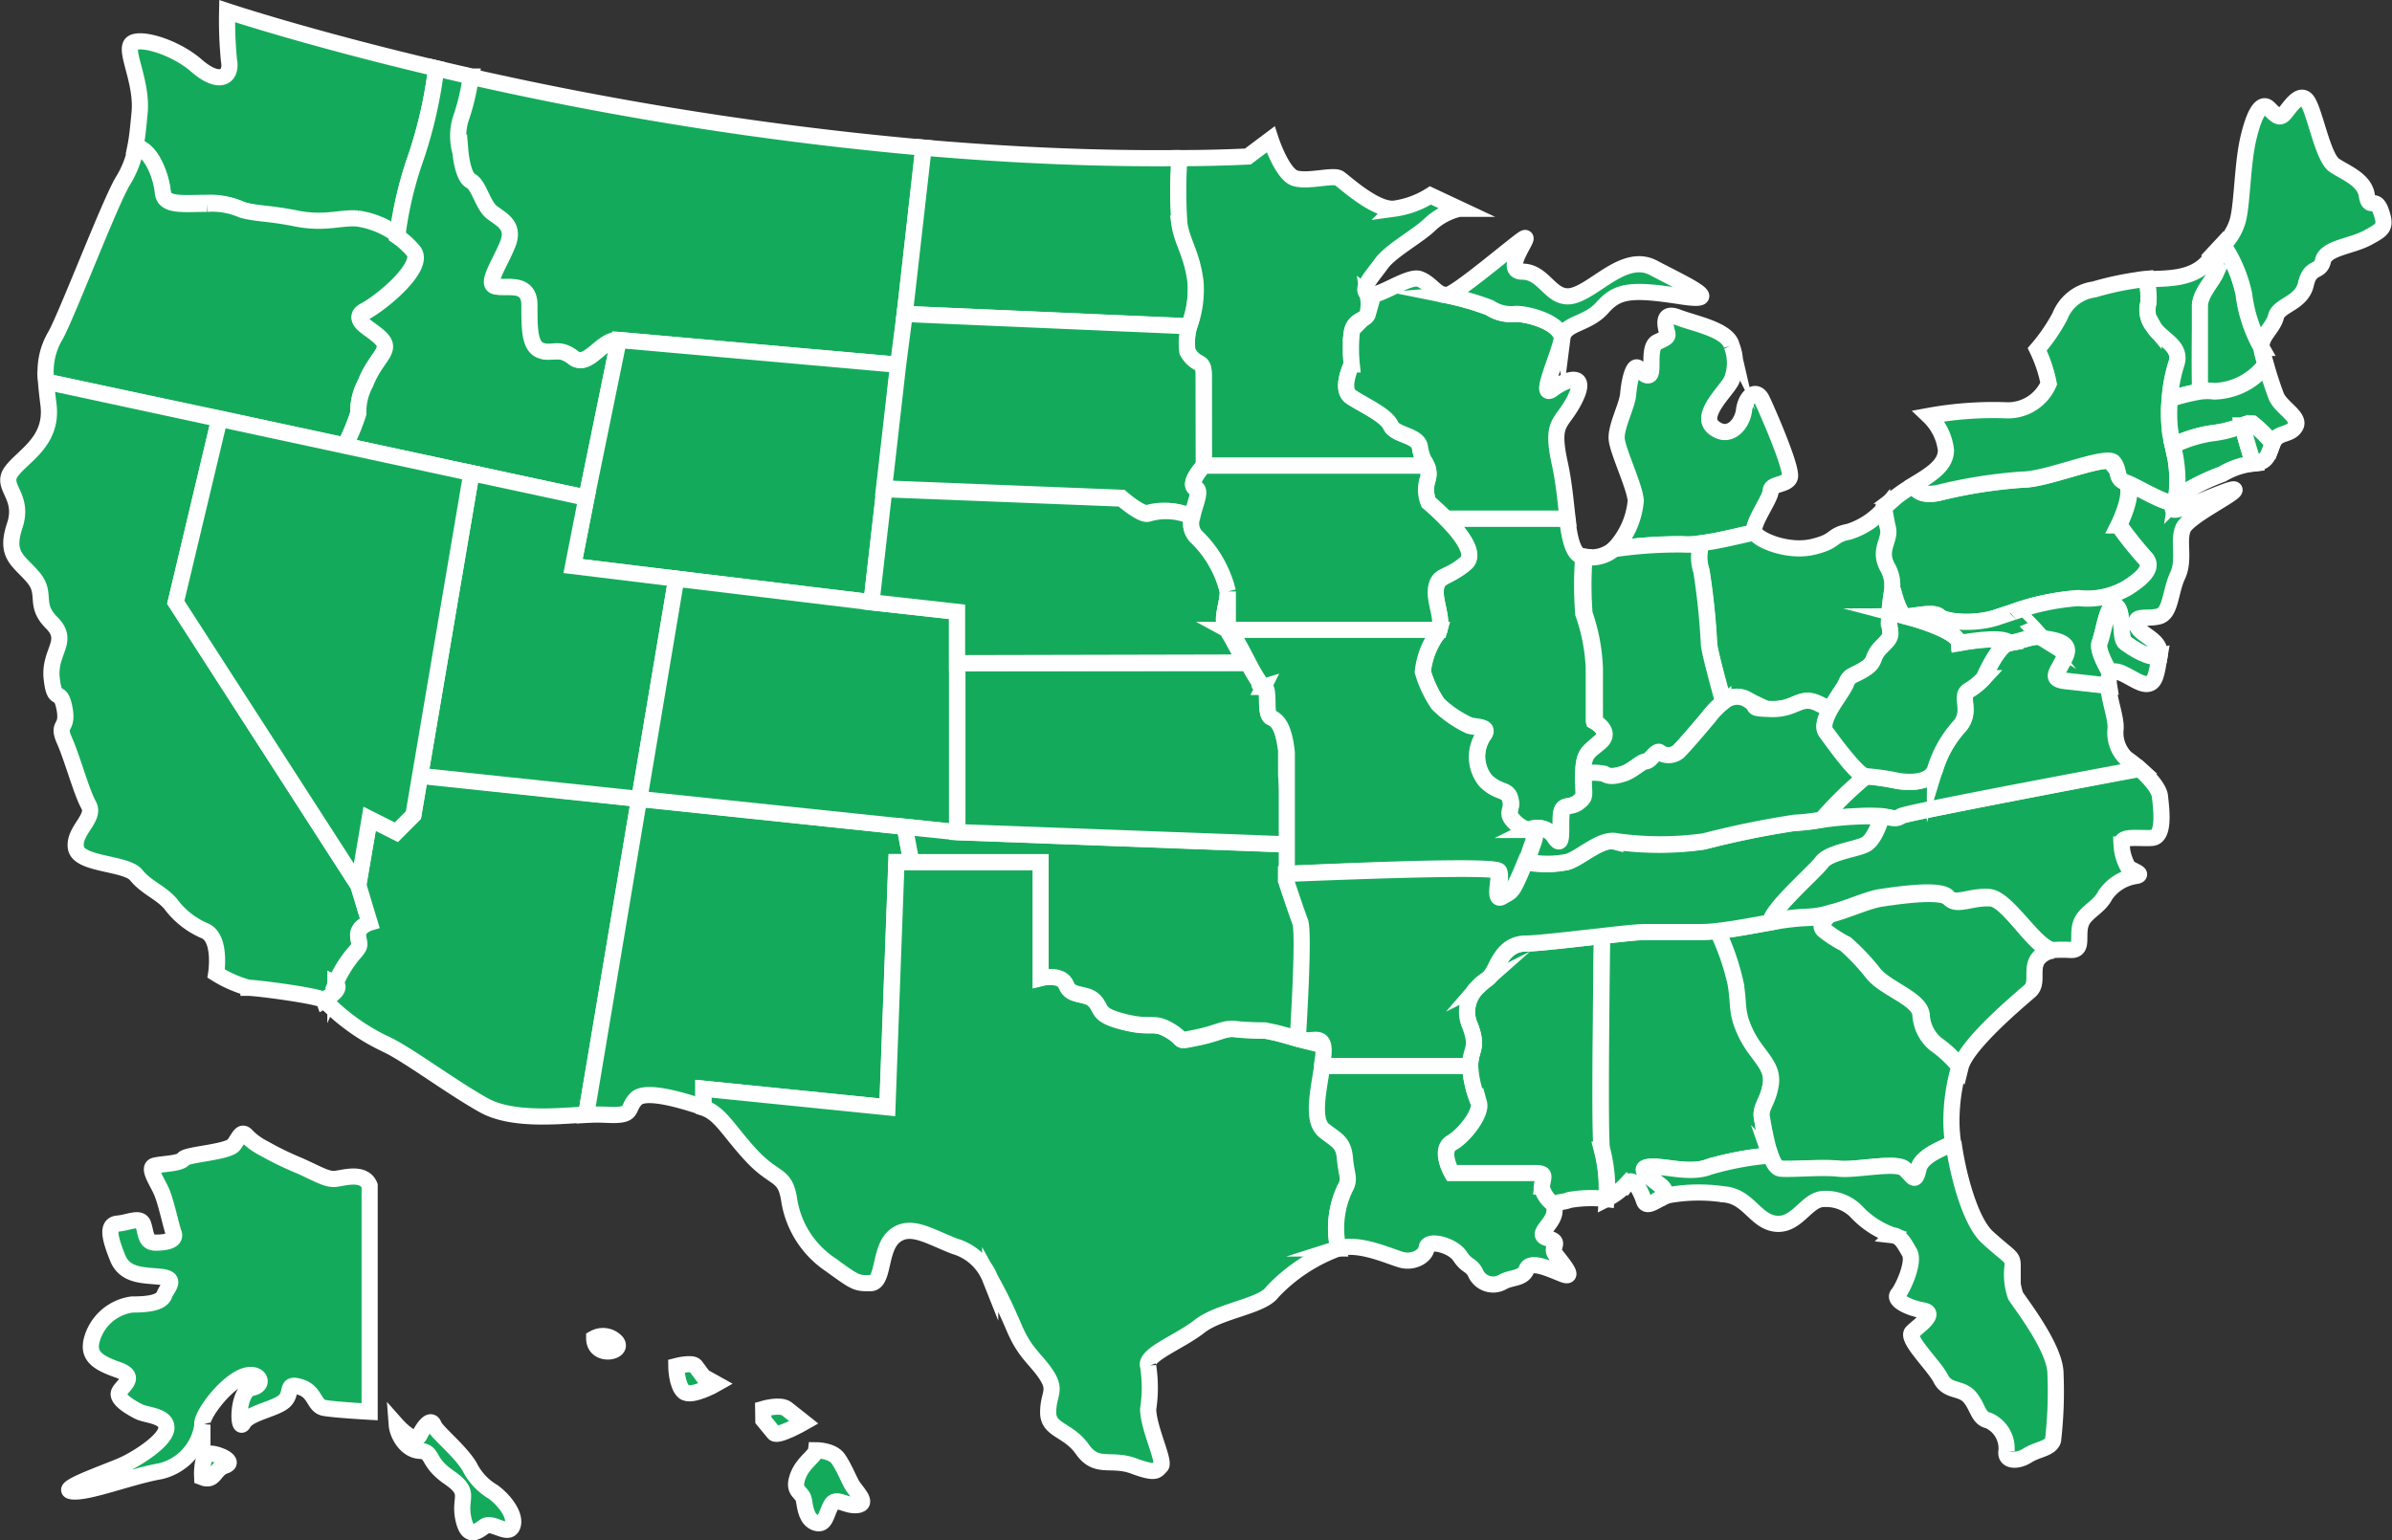 <svg xmlns="http://www.w3.org/2000/svg" viewBox="0 0 148.06 95.37"><rect x="0" y="0" width="148.06" height="95.37" fill="#333333" stroke="none"/><title>ifta-fuel-tax-reporting</title><path d="M27,4.23A27.83,27.83,0,0,1,25.76,9.7a23.13,23.13,0,0,0-1.14,4.91,5.49,5.49,0,0,0-2.44-1c-1.06-.09-2,.35-3.79,0S16,13.31,15,13a4.6,4.6,0,0,0-2.21-.44c-1.5,0-2.65.18-2.74-.71s-.7-2.69-1.67-2.76c.12-.59.18-1.25.26-2.1.18-1.85-.88-3.71-.53-4.24s2.65.09,4.06,1.32,2.21.71,2-.35A25.73,25.73,0,0,1,14.06.69S19,2.34,27,4.23Z" style="fill:#13ab5b;stroke:#fff;stroke-miterlimit:10"/><path d="M23.68,21.05c.53.68-.44,1.09-1.06,2.68a3.64,3.64,0,0,0-.44,1.85,12.91,12.91,0,0,1-.83,2l-7.76-1.67L2.87,23.63a4.33,4.33,0,0,1,.59-2.9c.79-1.5,3.35-8.21,4.15-9.53a6.06,6.06,0,0,0,.8-2.05c1,.07,1.59,1.87,1.67,2.76s1.24.71,2.74.71A4.6,4.6,0,0,1,15,13c1,.26,1.59.18,3.35.53s2.74-.09,3.79,0a5.49,5.49,0,0,1,2.44,1h0a5.13,5.13,0,0,1,1,.91c.79,1-2,3.27-3,3.79S23.15,20.37,23.68,21.05Z" style="fill:#13ab5b;stroke:#fff;stroke-miterlimit:10"/><path d="M22.18,58c.06.59.23.53-.35,1.18a7.5,7.5,0,0,0-1.06,1.77s.59.29-.71,1c-.09-.26-4.15-.79-4.68-.79a7.57,7.57,0,0,1-2-.88s.35-2.21-.71-2.65a5.13,5.13,0,0,1-2.12-1.68c-.62-.71-1.5-1-2.12-1.77S4.88,53.56,4.7,52.5s1.24-1.85.79-2.65-1-2.87-1.5-4,.26-.64,0-2S3.38,43.67,3.2,42s1.15-2.29,0-3.44-.26-1.77-1.15-2.82S.29,34.41.91,32.55,0,30.17.7,29.2,3.29,27.35,3,25.05c-.07-.57-.12-1-.15-1.42l10.72,2.31L10.88,37.29l11.3,17.53.71,2.35S22.12,57.41,22.18,58Z" style="fill:#13ab5b;stroke:#fff;stroke-miterlimit:10"/><path d="M38.3,21.05l-2,9.77-7.12-1.53L21.35,27.6a12.91,12.91,0,0,0,.83-2,3.64,3.64,0,0,1,.44-1.85c.62-1.59,1.59-2,1.06-2.68s-2.09-1.21-1.09-1.74,3.82-2.82,3-3.79a5.13,5.13,0,0,0-1-.91h0A23.13,23.13,0,0,1,25.76,9.7,27.83,27.83,0,0,0,27,4.23l2.19.51a13.53,13.53,0,0,1-.64,2.67,3.65,3.65,0,0,0,0,2s.14,1.51.64,1.78.77,1.5,1.3,1.94,1.41.79,1,1.94-1.41,2.47-.79,2.65,2.12-.35,2.12,1.15,0,2.56.71,2.82,1.09-.26,2,.44S37.22,21,38.3,21.05Z" style="fill:#13ab5b;stroke:#fff;stroke-miterlimit:10"/><path d="M57.15,9.14,56,19.44h0l-.36,3.15L38.3,21.05c-1.08-.1-1.91,1.8-2.82,1.09s-1.29-.18-2-.44-.71-1.32-.71-2.82-1.5-1-2.12-1.15.35-1.5.79-2.65-.44-1.5-1-1.94-.79-1.68-1.3-1.94-.64-1.78-.64-1.78a3.65,3.65,0,0,1,0-2,13.53,13.53,0,0,0,.64-2.67A212.29,212.29,0,0,0,57.15,9.14Z" style="fill:#13ab5b;stroke:#fff;stroke-miterlimit:10"/><polygon points="55.62 22.59 54.75 30.24 53.95 37.29 41.86 35.83 35.47 35.05 36.3 30.82 38.3 21.05 55.62 22.59" style="fill:#13ab5b;stroke:#fff;stroke-miterlimit:10"/><path d="M73.58,20.21,56,19.44l1.17-10.3c5.11.44,10.44.7,15.86.65a29.33,29.33,0,0,0,0,4.05c.18,1.15.8,1.85,1,3.62A6.56,6.56,0,0,1,73.58,20.21Z" style="fill:#13ab5b;stroke:#fff;stroke-miterlimit:10"/><path d="M39.57,49.46,36.29,69c-1.9.13-4.65.38-6.35-.57-2.21-1.24-4.85-3.27-6.27-3.88a13,13,0,0,1-3.62-2.65c1.29-.71.71-1,.71-1a7.5,7.5,0,0,1,1.06-1.77c.59-.65.41-.59.35-1.18s.71-.82.71-.82l-.71-2.35.71-4.12,1.65.82,1.06-1.06L26,48Z" style="fill:#13ab5b;stroke:#fff;stroke-miterlimit:10"/><polygon points="41.86 35.83 39.57 49.47 26 48.04 29.18 29.29 36.3 30.82 35.47 35.05 41.86 35.83" style="fill:#13ab5b;stroke:#fff;stroke-miterlimit:10"/><path d="M56.42,53.38h-.94l-.56,15.18L43.53,67.41v1.15c-1.06-.35-3.53-1.15-4.15-.53s-.09,1.06-1.68,1a12.79,12.79,0,0,0-1.42,0l3.28-19.58L56,51.19Z" style="fill:#13ab5b;stroke:#fff;stroke-miterlimit:10"/><path d="M83.25,73.59a5.77,5.77,0,0,0-.41,3.71A10.62,10.62,0,0,0,78.75,80c-.62.88-3.27,1.15-4.5,2.12s-3.44,1.77-3.18,2.47a8.74,8.74,0,0,1,0,2.65c0,1.15,1.06,3.27.79,3.53s-.26.53-1.68,0S67.89,91,67,89.74s-2.12-1.15-2.12-2.29.53-1.32-.09-2.29-1.32-1.32-2-2.91-1.06-2.29-1.5-3.09a3.38,3.38,0,0,0-2.21-2c-1.59-.62-2.74-1.41-3.71-.62s-.62,2.91-1.5,2.91-.88,0-2.47-1.15a5.91,5.91,0,0,1-2.56-4.06c-.26-1.59-.88-1.15-2.29-2.65s-1.94-2.65-3-3V67.41l11.38,1.15.56-15.18h9v7.15s1.32-.35,1.59.44,1.15.44,1.68,1,.09.88,1.85,1.32,1.77-.09,2.82.53.27.71,1.64.44,1.72-.62,2.42-.53,1.85.09,1.85.09c1,.18,1.58.4,2.05.52a2.4,2.4,0,0,0,.59.1c.53,0,1.06-.26,1,.88,0,.19,0,.43-.08.71-.19,1.35-.56,3.46.09,4s1.23.71,1.31,1.77S83.6,73,83.25,73.59Z" style="fill:#13ab5b;stroke:#fff;stroke-miterlimit:10"/><path d="M85.49,16.34c-.59.82-1.3,1.53-.82,1.88a3.91,3.91,0,0,1,0,1.22c-.12.43-.88.31-1,1.19a9.56,9.56,0,0,0,0,1.94s-.75,1.53-.05,2,2.17,1.12,2.46,1.77,1.77.59,1.82,1.41a2.92,2.92,0,0,0,.41,1.09H74.51V23.22c0-1-.44-.46-1-1.43a3.79,3.79,0,0,1,.1-1.58A6.56,6.56,0,0,0,74,17.46c-.22-1.77-.84-2.47-1-3.62a29.33,29.33,0,0,1,0-4.05q2.11,0,4.24-.1l1.41-1.06s.71,2.18,1.53,2.41,2.35-.24,2.71,0,2.24,2,3.41,1.88a5.62,5.62,0,0,0,2.24-.82l1.77.83a4,4,0,0,0-1.77.94C87.84,14.58,86.07,15.52,85.49,16.34Z" style="fill:#13ab5b;stroke:#fff;stroke-miterlimit:10"/><path d="M96.72,78.89c-.88-.35-2-.88-2.23-.29s-.94.47-1.47.77a1.19,1.19,0,0,1-1.65-.47c-.29-.65-.53-.41-1-1.12s-2-1.06-2.06-.53-.82.94-1.53.76-2.65-1.12-3.94-.71a5.77,5.77,0,0,1,.41-3.71c.35-.62.09-.79,0-1.85s-.53-1.15-1.31-1.77-.29-2.62-.09-4H91a6.76,6.76,0,0,0,.53,2.29c.18.62-.88,2-1.68,2.47s0,1.85,0,1.85H95c.78,0,.55.18.46.88a1.89,1.89,0,0,0,.85,1.13,1.21,1.21,0,0,0-.09.43c-.06.82-1.29,1.41-.41,1.65s.12.53.47,1S97.6,79.24,96.72,78.89Z" style="fill:#13ab5b;stroke:#fff;stroke-miterlimit:10"/><path d="M99.43,74.24a7.74,7.74,0,0,0-2.29.06c-.45.18-.72.05-.86.34a1.89,1.89,0,0,1-.85-1.13c.09-.71.32-.88-.46-.88h-5.1s-.79-1.41,0-1.85,1.85-1.85,1.68-2.47A6.76,6.76,0,0,1,91,66c0-1.06.53-1.06,0-2.47a2.11,2.11,0,0,1,.53-2.47c.35-.44.63-.35,1-1.06s.79-1.59,1.94-1.59c.69,0,2.86-.26,4.68-.46,0,0-.18,12.93,0,13.23A9.55,9.55,0,0,1,99.43,74.24Z" style="fill:#13ab5b;stroke:#fff;stroke-miterlimit:10"/><path d="M109.61,67.12c-.18,1.18-.71,1.41-.53,2.18a21.27,21.27,0,0,0,.49,2.24,18.87,18.87,0,0,0-3.78.7c-1.18.47-2.71-.06-3.65,0s0,.65.65,1.18c.45.37.13.68-.1.84h0l-.16.09h0c-.36.2-.66.33-.77,0-.18-.53-.65-1.59-1.06-1.06a4.3,4.3,0,0,1-1.24.94,9.55,9.55,0,0,0-.29-3.06c-.18-.29,0-13.23,0-13.23,1.2-.13,2.26-.25,2.65-.25h3.53a8.86,8.86,0,0,0,1-.07,15,15,0,0,1,1.12,3.24c.23,1.41,0,1.77.65,3.12S109.78,65.94,109.61,67.12Z" style="fill:#13ab5b;stroke:#fff;stroke-miterlimit:10"/><path d="M120.79,69.53a9.94,9.94,0,0,0,.09,1.18h0c0,.23-1.92.71-2.15,1.66s-.35.46-.88,0-3,.11-4.06,0-2.88.06-3.59,0c-.27,0-.47-.36-.63-.82a21.27,21.27,0,0,1-.49-2.24c-.18-.77.35-1,.53-2.18s-.88-1.77-1.53-3.12-.41-1.71-.65-3.12a15,15,0,0,0-1.12-3.24c1-.11,2.18-.34,3.26-.53h0a15.2,15.2,0,0,1,2.28-.28,5.37,5.37,0,0,0,1.38-.22c-.07.06-.79.64-.32,1a7.49,7.49,0,0,0,1.28.82,13.63,13.63,0,0,1,1.68,1.77c.75,1,2.91,1.59,3,2.6a2.55,2.55,0,0,0,.88,1.81,7.44,7.44,0,0,1,1.53,1.43A11.85,11.85,0,0,0,120.79,69.53Z" style="fill:#13ab5b;stroke:#fff;stroke-miterlimit:10"/><path d="M127.08,89.18c-.18.53-.94.53-1.59.94s-1.41.35-1.29-.29a1.9,1.9,0,0,0-1.12-1.88c-.65-.12-.65-.88-1.18-1.47s-1.35-.29-1.77-1.12-2.18-2.47-1.77-2.88,1.59-1.18.65-1.35-1.83-.65-1.53-1,1.06-2,.71-2.59-.53-1-1.06-1.06A5.64,5.64,0,0,1,115,75.12a2.64,2.64,0,0,0-2.18-.88c-1,.06-1.59,1.65-2.88,1.53s-1.71-1.71-3.24-1.82a10.61,10.61,0,0,0-3.47.06,3.7,3.7,0,0,0-.51.25c.23-.16.55-.47.1-.84-.65-.53-1.59-1.12-.65-1.18s2.47.47,3.65,0a18.87,18.87,0,0,1,3.78-.7c.16.46.36.8.63.82.71.06,2.53-.12,3.59,0s3.53-.45,4.06,0,.65,1,.88,0,2.15-1.43,2.15-1.66c.25,1.88,1,4.85,2.08,5.88,1.41,1.29,1.59,1.18,1.59,1.77a4,4,0,0,0,.18,1.88c.29.47,2.47,3.24,2.47,4.82A26.39,26.39,0,0,1,127.08,89.18Z" style="fill:#13ab5b;stroke:#fff;stroke-miterlimit:10"/><path d="M127.12,58.86a1.35,1.35,0,0,0-1,.55c-.41.65.06,1.47-.47,1.94s-3.94,3.29-4.29,4.71a7.44,7.44,0,0,0-1.53-1.43,2.55,2.55,0,0,1-.88-1.81c-.13-1-2.29-1.63-3-2.6a13.63,13.63,0,0,0-1.68-1.77,7.49,7.49,0,0,1-1.28-.82c-.46-.4.25-1,.32-1h0c1.17-.32,2.39-.9,3.21-1,1.15-.17,3.71-.53,4.15,0s1.41-.09,2.56,0S126,58.88,127.12,58.86Z" style="fill:#13ab5b;stroke:#fff;stroke-miterlimit:10"/><path d="M133.2,51.88c-.82.06-1.94-.18-1.88.41a3.1,3.1,0,0,0,.41,1.41c.18.18,1,.41.53.53a2.8,2.8,0,0,0-1.94,1.18c-.41.82-1.3,1.06-1.53,1.82s.18,1.59-.59,1.59a8.14,8.14,0,0,0-1.07,0h0c-1.07,0-2.83-3.18-4-3.28s-2.12.54-2.56,0-3-.17-4.15,0c-.82.12-2,.7-3.21,1h0a5.37,5.37,0,0,1-1.38.22,15.2,15.2,0,0,0-2.28.28c0-.78,2.72-3.1,3.18-3.72s2.1-.79,2.71-1.1,1-1.72,1-1.72c.63.05,1,.11,1.2,0s14.77-2.92,14.77-2.92c.59.52,1.25,1.24,1.29,1.75C133.79,50.17,134,51.82,133.2,51.88Z" style="fill:#13ab5b;stroke:#fff;stroke-miterlimit:10"/><path d="M99.06,45.9c-.75.68-1,.68-1.06,2s.2,1.35-.33,1.77-1,0-1.06.82.12,2.11-.41,1.38a1.21,1.21,0,0,0-1.59-.49,1.88,1.88,0,0,1-.76-.42c-.76-.71-.18-.76-.35-1.47s-.71-.35-1.54-1.18a2.37,2.37,0,0,1-.11-2.82c.41-.53-.47-.47-.89-.59A7.07,7.07,0,0,1,89,43.59a7,7,0,0,1-.94-2,4.88,4.88,0,0,1,.82-2.24.9.9,0,0,0,.2-.35c.23-.77-.35-1.94-.2-2.65s.71-.53,1.82-1.47c.69-.58-.34-1.86-1.23-2.77H97c.17,1.32.38,2.29,1,2.35a22.63,22.63,0,0,0,0,3.53,11.53,11.53,0,0,1,.65,3.35v3.3S99.81,45.21,99.06,45.9Z" style="fill:#13ab5b;stroke:#fff;stroke-miterlimit:10"/><path d="M97.49,24.7c-.82,1.65-1.53,1.29-.94,4,.26,1.18.36,2.4.48,3.41H89.49c-.56-.57-1.07-1-1.07-1a2.09,2.09,0,0,1-.05-1.43,1.2,1.2,0,0,0-.06-.85,2.92,2.92,0,0,1-.41-1.09c-.06-.82-1.53-.76-1.82-1.41s-1.77-1.29-2.46-1.77.05-2,.05-2a9.56,9.56,0,0,1,0-1.94c.12-.88.88-.76,1-1.19a3.91,3.91,0,0,0,0-1.22c.47.35,2.47-1.18,3.18-.94s1.06,1,1.65,1a17.24,17.24,0,0,1,2.68.77,2.41,2.41,0,0,0,1.59.39c.71,0,2.74.46,2.91,1.49-.12.94-1.53,3.88-.59,3.18S98.31,23.05,97.49,24.7Z" style="fill:#13ab5b;stroke:#fff;stroke-miterlimit:10"/><path d="M104,18.34c-3.06-.47-3.88-.35-4.82.71s-2.35.94-2.47,1.88c-.18-1-2.21-1.53-2.91-1.49a2.41,2.41,0,0,1-1.59-.39,17.24,17.24,0,0,0-2.68-.77c.59-.05,3.88-2.88,4.71-3.46s-1.41,2,0,2,1.77,1.88,3.18,1.47,3.18-2.64,4.94-1.7S107,18.81,104,18.34Z" style="fill:#13ab5b;stroke:#fff;stroke-miterlimit:10"/><path d="M110.78,29.58c-.18.47-1.18.35-1.18.82s-1.24,2.12-1,2.59c-.4,0-2,.49-3.3.65a5.62,5.62,0,0,1-1.17.05A27.49,27.49,0,0,0,99.9,34a5,5,0,0,0,1.35-3c-.06-.88-1.12-3.06-1.18-3.82s.65-2.06.71-2.77.24-1.53.47-1.65.47.59.82.47-.12-1.77.53-2.06.65-.35.59-.59-.41-1.35.65-.94,3.12.77,3.35,1.77a2.89,2.89,0,0,1,0,2.12c-.29.65-2.06,2.18-1.12,2.94s1.77-.18,1.88-1.06.76-1.41,1.12-.65S111,29.11,110.78,29.58Z" style="fill:#13ab5b;stroke:#fff;stroke-miterlimit:10"/><path d="M117.16,36.4h0a14.28,14.28,0,0,0-.23,2.15c.16.85.17.85-.46,1.5s-.27.88-1,1.35-.94.35-1.18.88c-.13.29-.68,1-1,1.66l-.78-.37c-1.12-.53-1.35.41-2.92.35s-.55-.12-1.55-.64a1.25,1.25,0,0,0-1.35.18s-.77-2.71-.89-3.54a43.23,43.23,0,0,0-.48-4.59,2.67,2.67,0,0,1,0-1.7c1.31-.17,2.91-.61,3.3-.65.23.47,2.06,1.24,3.59.88s1.06-.71,2.24-.94a4.83,4.83,0,0,0,2.23-1.5c.08.46.16.94.24,1.26.18.77-.65,1.35,0,2.47A2.17,2.17,0,0,1,117.16,36.4Z" style="fill:#13ab5b;stroke:#fff;stroke-miterlimit:10"/><path d="M105.78,39.94c.12.82.89,3.54.89,3.54a4.79,4.79,0,0,0-.93.94c-.34.41-1.43,1.71-1.9,2.17a1,1,0,0,1-1.12.06c-.18-.29-.59.53-.88.53s-.82.59-1.41.77-.88.18-1.17,0a3,3,0,0,0-1.26,0c0-1.35.31-1.35,1.06-2s-.34-1.26-.34-1.26v-3.3A11.53,11.53,0,0,0,98.08,38a22.63,22.63,0,0,1,0-3.53A2.16,2.16,0,0,0,99.9,34a27.49,27.49,0,0,1,4.24-.29,5.62,5.62,0,0,0,1.17-.05,2.67,2.67,0,0,0,0,1.7A43.23,43.23,0,0,1,105.78,39.94Z" style="fill:#13ab5b;stroke:#fff;stroke-miterlimit:10"/><path d="M131.67,36.4a4.91,4.91,0,0,1-3.06.65,15.1,15.1,0,0,0-3.86.79l-1,.33c-1.41.53-3.35.35-3.71,0s-1.59,0-2.06,0-.85-1.69-.86-1.77h0a2.17,2.17,0,0,0-.26-1.23c-.65-1.12.18-1.71,0-2.47-.08-.32-.16-.81-.24-1.26.26-.24.53-.49.83-.74a9.49,9.49,0,0,1,1-.66s.2.78,1.55.48a30.34,30.34,0,0,1,5.24-.82c1.47,0,5.18-1.59,5.59-1.06s.06,1,.76,1.24c.53.67-.47,2.65-.47,2.65a21.83,21.83,0,0,0,1.59,2C133.32,35.11,132.67,35.76,131.67,36.4Z" style="fill:#13ab5b;stroke:#fff;stroke-miterlimit:10"/><path d="M132.44,47.61S118,50.29,117.67,50.53s-.57.09-1.2,0a12.25,12.25,0,0,0-1.51,0,20.37,20.37,0,0,0-2.22.22,23.73,23.73,0,0,1,2.74-2.68,15.08,15.08,0,0,1,1.94.28s2,.39,2.35-.74a7,7,0,0,1,1.53-2.67c.76-.94-.06-1.83.53-2.18a4.2,4.2,0,0,0,.94-.76s.88-2.07,1.59-2.18,1.65-.52,1.94-.35,1.94.12,1.53,1.12-1.1,1.47.07,1.59l2.6.29c.05.87.5,2,.45,2.66a2.2,2.2,0,0,0,.65,1.82A8.61,8.61,0,0,1,132.44,47.61Z" style="fill:#13ab5b;stroke:#fff;stroke-miterlimit:10"/><path d="M135.14,32.7c-.35.77.12,1.94-.35,2.94s-.41,2.35-1.18,2.53-1.53-.12-1.35.53,1.59.88,1.41,1.94c-.71.18-1.71-.53-2.12-.83s-.06-2.05-.59-2.29-.71,1.53-1,2.29c-.13.34.23,1.13.67,1.89a.47.47,0,0,0-.08.17,1.81,1.81,0,0,0,0,.58l-2.6-.29c-1.17-.12-.48-.59-.07-1.59s-1.24-.94-1.53-1.12c-.47-.59-1.56-1.63-1.56-1.63a15.1,15.1,0,0,1,3.86-.79,4.91,4.91,0,0,0,3.06-.65c1-.64,1.65-1.29,1.06-1.88a21.83,21.83,0,0,1-1.59-2s1-2,.47-2.65c.64.22,2.53,1.43,3,1.23a.57.57,0,0,0-.16.42c.06.41,3.71-1.41,3.82-1.18S135.5,31.94,135.14,32.7Z" style="fill:#13ab5b;stroke:#fff;stroke-miterlimit:10"/><path d="M133.67,40.64c-.18,1.06-.24,1.77-.88,1.71s-1.78-1.15-2.16-.65c-.44-.76-.8-1.54-.67-1.89.29-.76.47-2.53,1-2.29s.18,2,.59,2.29S133,40.82,133.67,40.64Z" style="fill:#13ab5b;stroke:#fff;stroke-miterlimit:10"/><path d="M134.68,31l-.09.1h0c-.46.2-2.34-1-3-1.23s-.35-.71-.76-1.24-4.12,1.06-5.59,1.06a30.34,30.34,0,0,0-5.24.82c-1.35.29-1.55-.48-1.55-.48,1-.62,2-1.19,2-2.16a3.49,3.49,0,0,0-1.06-2.12,22.34,22.34,0,0,1,4.71-.35,2.75,2.75,0,0,0,2.71-1.65,8.64,8.64,0,0,0-.71-2.12,11.1,11.1,0,0,0,1.41-2.06,2.65,2.65,0,0,1,2.12-1.65,18.39,18.39,0,0,1,3.24-.65,6.46,6.46,0,0,1,.11,1.47,1.61,1.61,0,0,0,.31,1.47c.47.76,1.79,1.18,1.42,2.29a9.28,9.28,0,0,0-.41,2.19,9.1,9.1,0,0,0,0,1.81c0,.33.11.68.18,1.06A8.29,8.29,0,0,1,134.68,31Z" style="fill:#13ab5b;stroke:#fff;stroke-miterlimit:10"/><path d="M137.2,16.92c-.25.57-1,1.31-1,2.06,0,.59-.07,3.73,0,5.26a12.74,12.74,0,0,0-1.89.47,9.28,9.28,0,0,1,.41-2.19c.37-1.12-1-1.53-1.42-2.29a1.61,1.61,0,0,1-.31-1.47,6.46,6.46,0,0,0-.11-1.47c1.06-.06,2.77.06,3.76-1.06l.33-.36A1.27,1.27,0,0,1,137.2,16.92Z" style="fill:#13ab5b;stroke:#fff;stroke-miterlimit:10"/><path d="M140.23,22.56h0a4.13,4.13,0,0,1-3.2,1.65,3.45,3.45,0,0,0-.86,0c0-1.53,0-4.67,0-5.26,0-.75.75-1.5,1-2.06a1.27,1.27,0,0,0-.26-1.06l.66-.71a8.7,8.7,0,0,1,1.3,3.07,8.86,8.86,0,0,0,1.09,3.3A8,8,0,0,0,140.23,22.56Z" style="fill:#13ab5b;stroke:#fff;stroke-miterlimit:10"/><path d="M142.08,26.41c-.35.59-1.12.29-1.41,1.06a8,8,0,0,0-1.24-1.24,1.37,1.37,0,0,0-.63.11,7.23,7.23,0,0,1-1.9.48,8.28,8.28,0,0,0-2.41.76c-.07-.37-.13-.73-.18-1.06a9.1,9.1,0,0,1,0-1.81,12.74,12.74,0,0,1,1.89-.47,3.45,3.45,0,0,1,.86,0,4.13,4.13,0,0,0,3.2-1.65c.19.67.44,1.43.62,1.9C141.14,25.23,142.44,25.82,142.08,26.41Z" style="fill:#13ab5b;stroke:#fff;stroke-miterlimit:10"/><path d="M139.5,28.7a4.73,4.73,0,0,0-1.94.65,13.49,13.49,0,0,0-2.24,1.06c-.13.17-.42.38-.64.6a8.29,8.29,0,0,0-.19-3.42,8.28,8.28,0,0,1,2.41-.76,7.23,7.23,0,0,0,1.9-.48S139.14,27.7,139.5,28.7Z" style="fill:#13ab5b;stroke:#fff;stroke-miterlimit:10"/><path d="M140.67,27.46c-.29.76-.35,1.18-1.18,1.24-.35-1-.69-2.36-.69-2.36a1.37,1.37,0,0,1,.63-.11A8,8,0,0,1,140.67,27.46Z" style="fill:#13ab5b;stroke:#fff;stroke-miterlimit:10"/><path d="M146.53,14.73c-1,.53-2.56.62-2.74,1.41s-.79.27-1.06,1.46-1.68,1.28-1.85,2-1,1.24-.88,1.94a8.86,8.86,0,0,1-1.09-3.3,8.7,8.7,0,0,0-1.3-3.07,3.5,3.5,0,0,0,.89-1.46c.29-1,.29-3.47.65-5.06s.82-2.41,1.29-1.94.65.65.94.35,1-1.53,1.47-.76.94,3.47,1.65,3.94,1.85.88,2,1.85.53,0,.88,1S147.5,14.2,146.53,14.73Z" style="fill:#13ab5b;stroke:#fff;stroke-miterlimit:10"/><path d="M22.88,73.41v14s-2.18-.12-2.82-.24-.53-1-1.47-1.29-.47.29-.94.82-2.24.76-2.59,1.41-.41-2,.53-2.18.41-1.24-.77-.59-2.41,2.44-2.29,2.87a3.42,3.42,0,0,1-2.59,2.88c-1.82.31-4.47,1.37-5.47,1.25s2.29-1.24,3.18-1.65,2.65-1.53,2.65-2.29-1.24-.76-1.71-1-1.29-.71-1.24-1.12,1.29-1-.06-1.47S5.41,83.9,5.7,82.89a3,3,0,0,1,2.47-2.12c1.06,0,1.82-.12,2-.59s.82-1-.18-1.12-2.24,0-2.71-1.18-.71-2.06,0-2.12,1.41-.47,1.59.06.12,1.12.76,1.12,1.29-.12,1.12-.59-.47-1.94-.76-2.59-.88-1.47-.41-1.59,1.59-.12,1.77-.41,2.77-.41,3.12-.88.47-.94.82-.53a4,4,0,0,0,1.06.76,18.93,18.93,0,0,0,2.18,1.06c1.18.53,1.71.88,2.24.82S22.53,72.53,22.88,73.41Z" style="fill:#13ab5b;stroke:#fff;stroke-miterlimit:10"/><path d="M24.56,88.24s1.1,1.24,1.41.62.71-1.06.88-.62,1.59,1.54,2.21,2.56a3.74,3.74,0,0,0,1.46,1.57c.75.55,1.46,1.52,1.19,2.14s-1.24-.35-1.72,0-1.06.79-1.32-.53.53-1.54-.88-2.51-.93-1.59-1.81-1.64S24.6,88.77,24.56,88.24Z" style="fill:#13ab5b;stroke:#fff;stroke-miterlimit:10"/><path d="M36.78,82.86a1.13,1.13,0,0,1,1.37.22C38.68,83.74,36.78,84.09,36.78,82.86Z" style="fill:#13ab5b;stroke:#fff;stroke-miterlimit:10"/><path d="M41.86,84.58s1-.26,1.19,0,.49.66.49.66l.79.44s-1.54.88-2,.49S41.86,84.58,41.86,84.58Z" style="fill:#13ab5b;stroke:#fff;stroke-miterlimit:10"/><path d="M47.24,87.23s1.06-.31,1.46,0l1.06.84s-1.63.93-1.85.66l-.66-.8Z" style="fill:#13ab5b;stroke:#fff;stroke-miterlimit:10"/><path d="M50.51,89.79s1,0,1.37.53.62,1.19.84,1.59,1.1,1.19.35,1.28-1.32-.57-1.63,0-.35,1.28-.93,1.1-.66-.88-.75-1.41-.71-.48-.4-1.41S50.46,90.18,50.51,89.79Z" style="fill:#13ab5b;stroke:#fff;stroke-miterlimit:10"/><path d="M12.51,91.47S12.43,90,13,90s1.63.53.93.75S13.31,91.78,12.51,91.47Z" style="fill:#13ab5b;stroke:#fff;stroke-miterlimit:10"/><polygon points="29.18 29.29 26 48.04 25.59 50.47 24.53 51.53 22.88 50.7 22.18 54.82 10.88 37.29 13.59 25.93 21.35 27.6 29.18 29.29" style="fill:#13ab5b;stroke:#fff;stroke-miterlimit:10"/><polygon points="59.24 37.88 59.24 51.53 55.98 51.19 39.57 49.47 41.86 35.83 53.95 37.29 59.24 37.88" style="fill:#13ab5b;stroke:#fff;stroke-miterlimit:10"/><path d="M29.18,4.73h0" style="fill:#13ab5b;stroke:#fff;stroke-miterlimit:10"/><line x1="36.29" y1="69.05" x2="36.29" y2="69.07" style="fill:#13ab5b;stroke:#fff;stroke-miterlimit:10"/><path d="M80.36,64.32c-.47-.12-1.1-.34-2.05-.52,0,0-1.15,0-1.85-.09s-1.06.26-2.42.53-.58.18-1.64-.44-1.06-.09-2.82-.53-1.32-.79-1.85-1.32S66.3,61.77,66,61s-1.59-.44-1.59-.44V53.38h-8L56,51.19l3.27.34,20.44.76s0,.08,0,.12,0,.1,0,.15c0,.3,0,.58,0,.82v.22c0,.2,0,.38,0,.52s0,.41,0,.41.62,1.85.88,2.56S80.36,64.32,80.36,64.32Z" style="fill:#13ab5b;stroke:#fff;stroke-miterlimit:10"/><line x1="80.95" y1="52.33" x2="79.68" y2="52.29" style="fill:#13ab5b;stroke:#fff;stroke-miterlimit:10"/><line x1="78.25" y1="41.06" x2="77.2" y2="41.06" style="fill:#13ab5b;stroke:#fff;stroke-miterlimit:10"/><path d="M74.51,28.85S73.46,30,74,30.24c.36.18-.08,1-.23,1.78a3.9,3.9,0,0,0-2.73-.26c-.41.12-1.63-.94-1.63-.94l-14.69-.58.87-7.65L56,19.44h0l17.6.76a3.79,3.79,0,0,0-.1,1.58c.59,1,1,.39,1,1.43Z" style="fill:#13ab5b;stroke:#fff;stroke-miterlimit:10"/><path d="M79.7,51.07c0,.42,0,.83,0,1.21l-20.44-.76V41.06h18a10.89,10.89,0,0,0,.7,1.19l0,0,0,.05h0l.06.06.05.05,0,0a.17.17,0,0,0,.1,0c.44,0,.09,1.74.44,1.88s.79.5,1,2.18c0,.17,0,.4,0,.66,0,.1,0,.21,0,.33h0c0,.11,0,.23,0,.36s0,.13,0,.19C79.72,49,79.71,50.07,79.7,51.07Z" style="fill:#13ab5b;stroke:#fff;stroke-miterlimit:10"/><path d="M59.24,41.06V37.88l-5.3-.59.8-7,14.69.58s1.22,1.06,1.63.94A3.9,3.9,0,0,1,73.8,32,1.2,1.2,0,0,0,74,33.17a7,7,0,0,1,2,3.44c0,.88-.53,1.85,0,2.38l0,0,0,.06.1.14,0,.06.23.39.07.14c.21.37.43.82.66,1.24Z" style="fill:#13ab5b;stroke:#fff;stroke-miterlimit:10"/><path d="M90.72,34.88c-1.12.94-1.65.65-1.82,1.47s.43,1.88.2,2.65H76c-.53-.53,0-1.5,0-2.38a7,7,0,0,0-2-3.44A1.2,1.2,0,0,1,73.8,32c.15-.78.59-1.59.23-1.78-.57-.28.48-1.39.48-1.39h13.8a1.2,1.2,0,0,1,.06.85,2.09,2.09,0,0,0,.05,1.43s.51.42,1.07,1h0C90.38,33,91.41,34.3,90.72,34.88Z" style="fill:#13ab5b;stroke:#fff;stroke-miterlimit:10"/><path d="M94.84,52.28c-.32.89-.18.6-.38,1.1l-.26.62c-.59,1.35-.59,1.18-1.18,1.53s0-1.18-.23-1.59-9.54,0-13.14.17c0-.14,0-.32,0-.52v-.22c0-.25,0-.52,0-.82,0,0,0-.1,0-.15s0-.08,0-.12c0-.38,0-.79,0-1.21,0-1,0-2.07,0-2.94,0-.07,0-.13,0-.19s0-.25,0-.36h0c0-.12,0-.23,0-.33,0-.26,0-.49,0-.66-.18-1.68-.62-2-1-2.18s0-1.88-.44-1.88a.17.17,0,0,1-.1,0l0,0L78,42.41,78,42.34h0l0-.05,0,0a10.89,10.89,0,0,1-.7-1.19c-.22-.42-.45-.87-.66-1.24l-.07-.14-.23-.39,0-.06-.1-.14L76,39l0,0H89.09a.9.9,0,0,1-.2.35,4.88,4.88,0,0,0-.82,2.24,7,7,0,0,0,.94,2,7.07,7.07,0,0,0,1.93,1.35c.42.12,1.3.06.89.59a2.37,2.37,0,0,0,.11,2.82c.83.82,1.36.47,1.54,1.18s-.41.76.35,1.47a1.88,1.88,0,0,0,.76.42C94.94,51.53,95.1,51.58,94.84,52.28Z" style="fill:#13ab5b;stroke:#fff;stroke-miterlimit:10"/><path d="M116.47,50.57s-.39,1.41-1,1.72-2.25.48-2.71,1.1-3.16,2.94-3.18,3.72h0c-1.08.19-2.26.42-3.26.53a8.86,8.86,0,0,1-1,.07h-3.53c-.39,0-1.44.11-2.65.25-1.82.2-4,.46-4.68.46-1.15,0-1.59.88-1.94,1.59s-.62.62-1,1.06A2.11,2.11,0,0,0,91,63.53c.53,1.41,0,1.41,0,2.47H81.84c0-.27.07-.51.08-.71.09-1.15-.44-.88-1-.88a2.4,2.4,0,0,1-.59-.1s.42-6.52.15-7.23-.88-2.56-.88-2.56,0-.15,0-.41c3.6-.15,13-.51,13.14-.17s-.35,1.94.23,1.59.59-.18,1.18-1.53l.26-.62a6.4,6.4,0,0,0,2.57,0c.93-.32,2.11-1.49,3-1.26a19.68,19.68,0,0,0,5.41,0,56.08,56.08,0,0,1,5.59-1.15,13.77,13.77,0,0,0,1.67-.19,20.37,20.37,0,0,1,2.22-.22A12.25,12.25,0,0,1,116.47,50.57Z" style="fill:#13ab5b;stroke:#fff;stroke-miterlimit:10"/><path d="M102.68,74.25l-.18.1" style="fill:#13ab5b;stroke:#fff;stroke-miterlimit:10"/><path d="M113.23,56.6h0" style="fill:#13ab5b;stroke:#fff;stroke-miterlimit:10"/><path d="M115.49,48.07a23.73,23.73,0,0,0-2.74,2.68,13.77,13.77,0,0,1-1.67.19,56.08,56.08,0,0,0-5.59,1.15,19.68,19.68,0,0,1-5.41,0c-.94-.23-2.12.94-3,1.26a6.4,6.4,0,0,1-2.57,0c.21-.49.06-.21.38-1.1.26-.7.1-.76-.24-.86a1.21,1.21,0,0,1,1.59.49c.53.73.35-.55.41-1.38s.53-.41,1.06-.82.29-.41.33-1.77a3,3,0,0,1,1.26,0c.29.18.58.18,1.17,0s1.12-.77,1.41-.77.71-.82.88-.53a1,1,0,0,0,1.12-.06c.47-.47,1.56-1.76,1.9-2.17a4.79,4.79,0,0,1,.93-.94,1.25,1.25,0,0,1,1.35-.18c1,.53,0,.59,1.55.64s1.8-.88,2.92-.35l.78.37c-.3.55-.49,1.08-.25,1.4C113.55,46.06,115,48.09,115.49,48.07Z" style="fill:#13ab5b;stroke:#fff;stroke-miterlimit:10"/><path d="M113.27,44l.85.4" style="fill:#13ab5b;stroke:#fff;stroke-miterlimit:10"/><path d="M124.38,39.81c-.71.11-1.59,2.18-1.59,2.18a4.2,4.2,0,0,1-.94.76c-.59.35.23,1.24-.53,2.18a7,7,0,0,0-1.53,2.67c-.35,1.14-2.35.74-2.35.74a15.08,15.08,0,0,0-1.94-.28c-.47,0-1.94-2-2.47-2.72-.24-.32-.05-.85.25-1.4s.92-1.37,1-1.66c.23-.53.47-.41,1.18-.88s.35-.71,1-1.35.61-.65.46-1.5a14.28,14.28,0,0,1,.23-2.15c0,.07.4,1.77.86,1.77,0,0,3.18.81,3.24,1.64C121.26,39.81,124,39.28,124.38,39.81Z" style="fill:#13ab5b;stroke:#fff;stroke-miterlimit:10"/><path d="M126.32,39.47c-.29-.18-1.24.23-1.94.35-.35-.53-3.12,0-3.12,0C121.2,39,118,38.17,118,38.17c.47,0,1.71-.35,2.06,0s2.29.53,3.71,0l1-.33S125.85,38.88,126.32,39.47Z" style="fill:#13ab5b;stroke:#fff;stroke-miterlimit:10"/><path d="M134.68,31a.15.15,0,0,1-.09.1" style="fill:#13ab5b;stroke:#fff;stroke-miterlimit:10"/></svg>